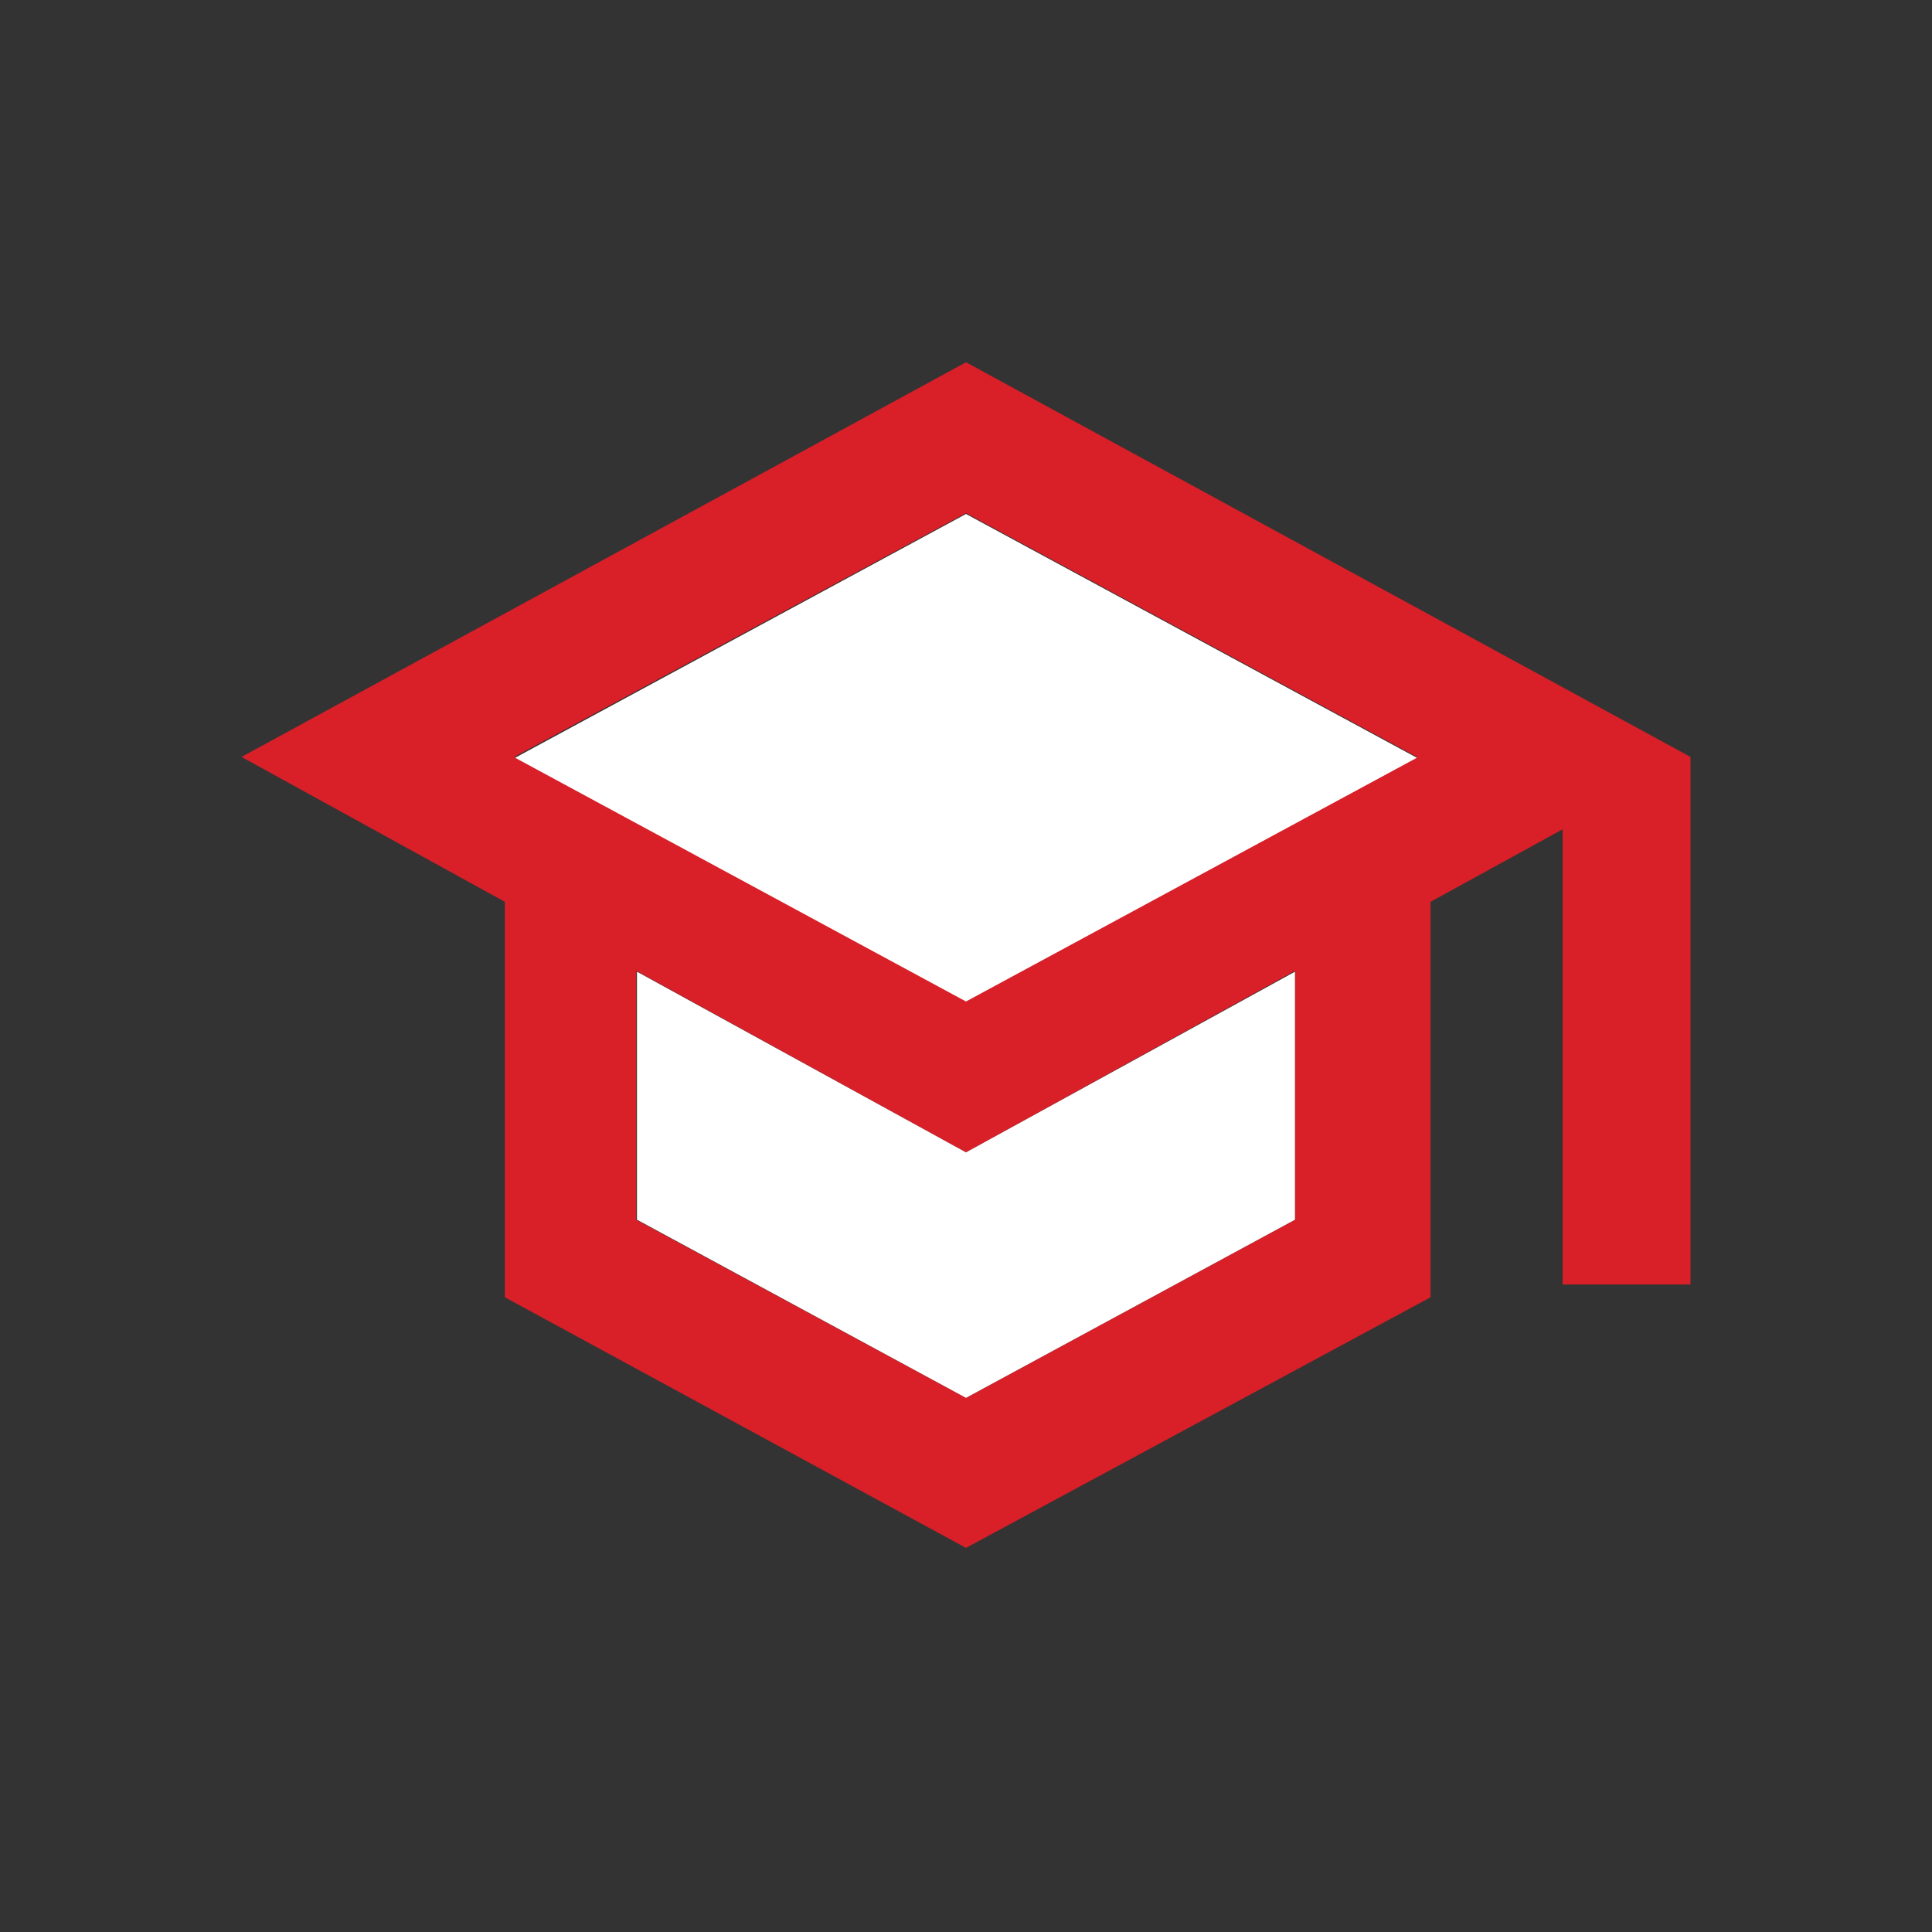 <svg width="32" height="32" viewBox="0 0 32 32" fill="none" xmlns="http://www.w3.org/2000/svg">
<rect x="0" y="0" width="32" height="32" fill="#333333" stroke="none"/>
<g clip-path="url(#clip0_1811_1451)">
<path d="M16 25.638L8.362 21.487V14.937L4 12.537L16 6L28 12.537V21.275H25.882V13.736L23.694 14.937V21.487L16 25.638ZM16 16.574L23.468 12.537L16 8.499L8.518 12.537L16 16.574ZM16 23.153L21.449 20.202V16.08L16 19.087L10.537 16.08V20.202L16 23.153Z" fill="#D91F28"/>
<path d="M16 16.588L23.468 12.551L16 8.513L8.532 12.551L16 16.588Z" fill="white"/>
<path d="M16 23.153L21.449 20.202V16.094L16 19.087L10.55 16.094V20.202L16 23.153Z" fill="white"/>
</g>
<defs>
<clipPath id="clip0_1811_1451">
<rect width="24" height="19.638" fill="white" transform="translate(4 6)"/>
</clipPath>
</defs>
</svg>
